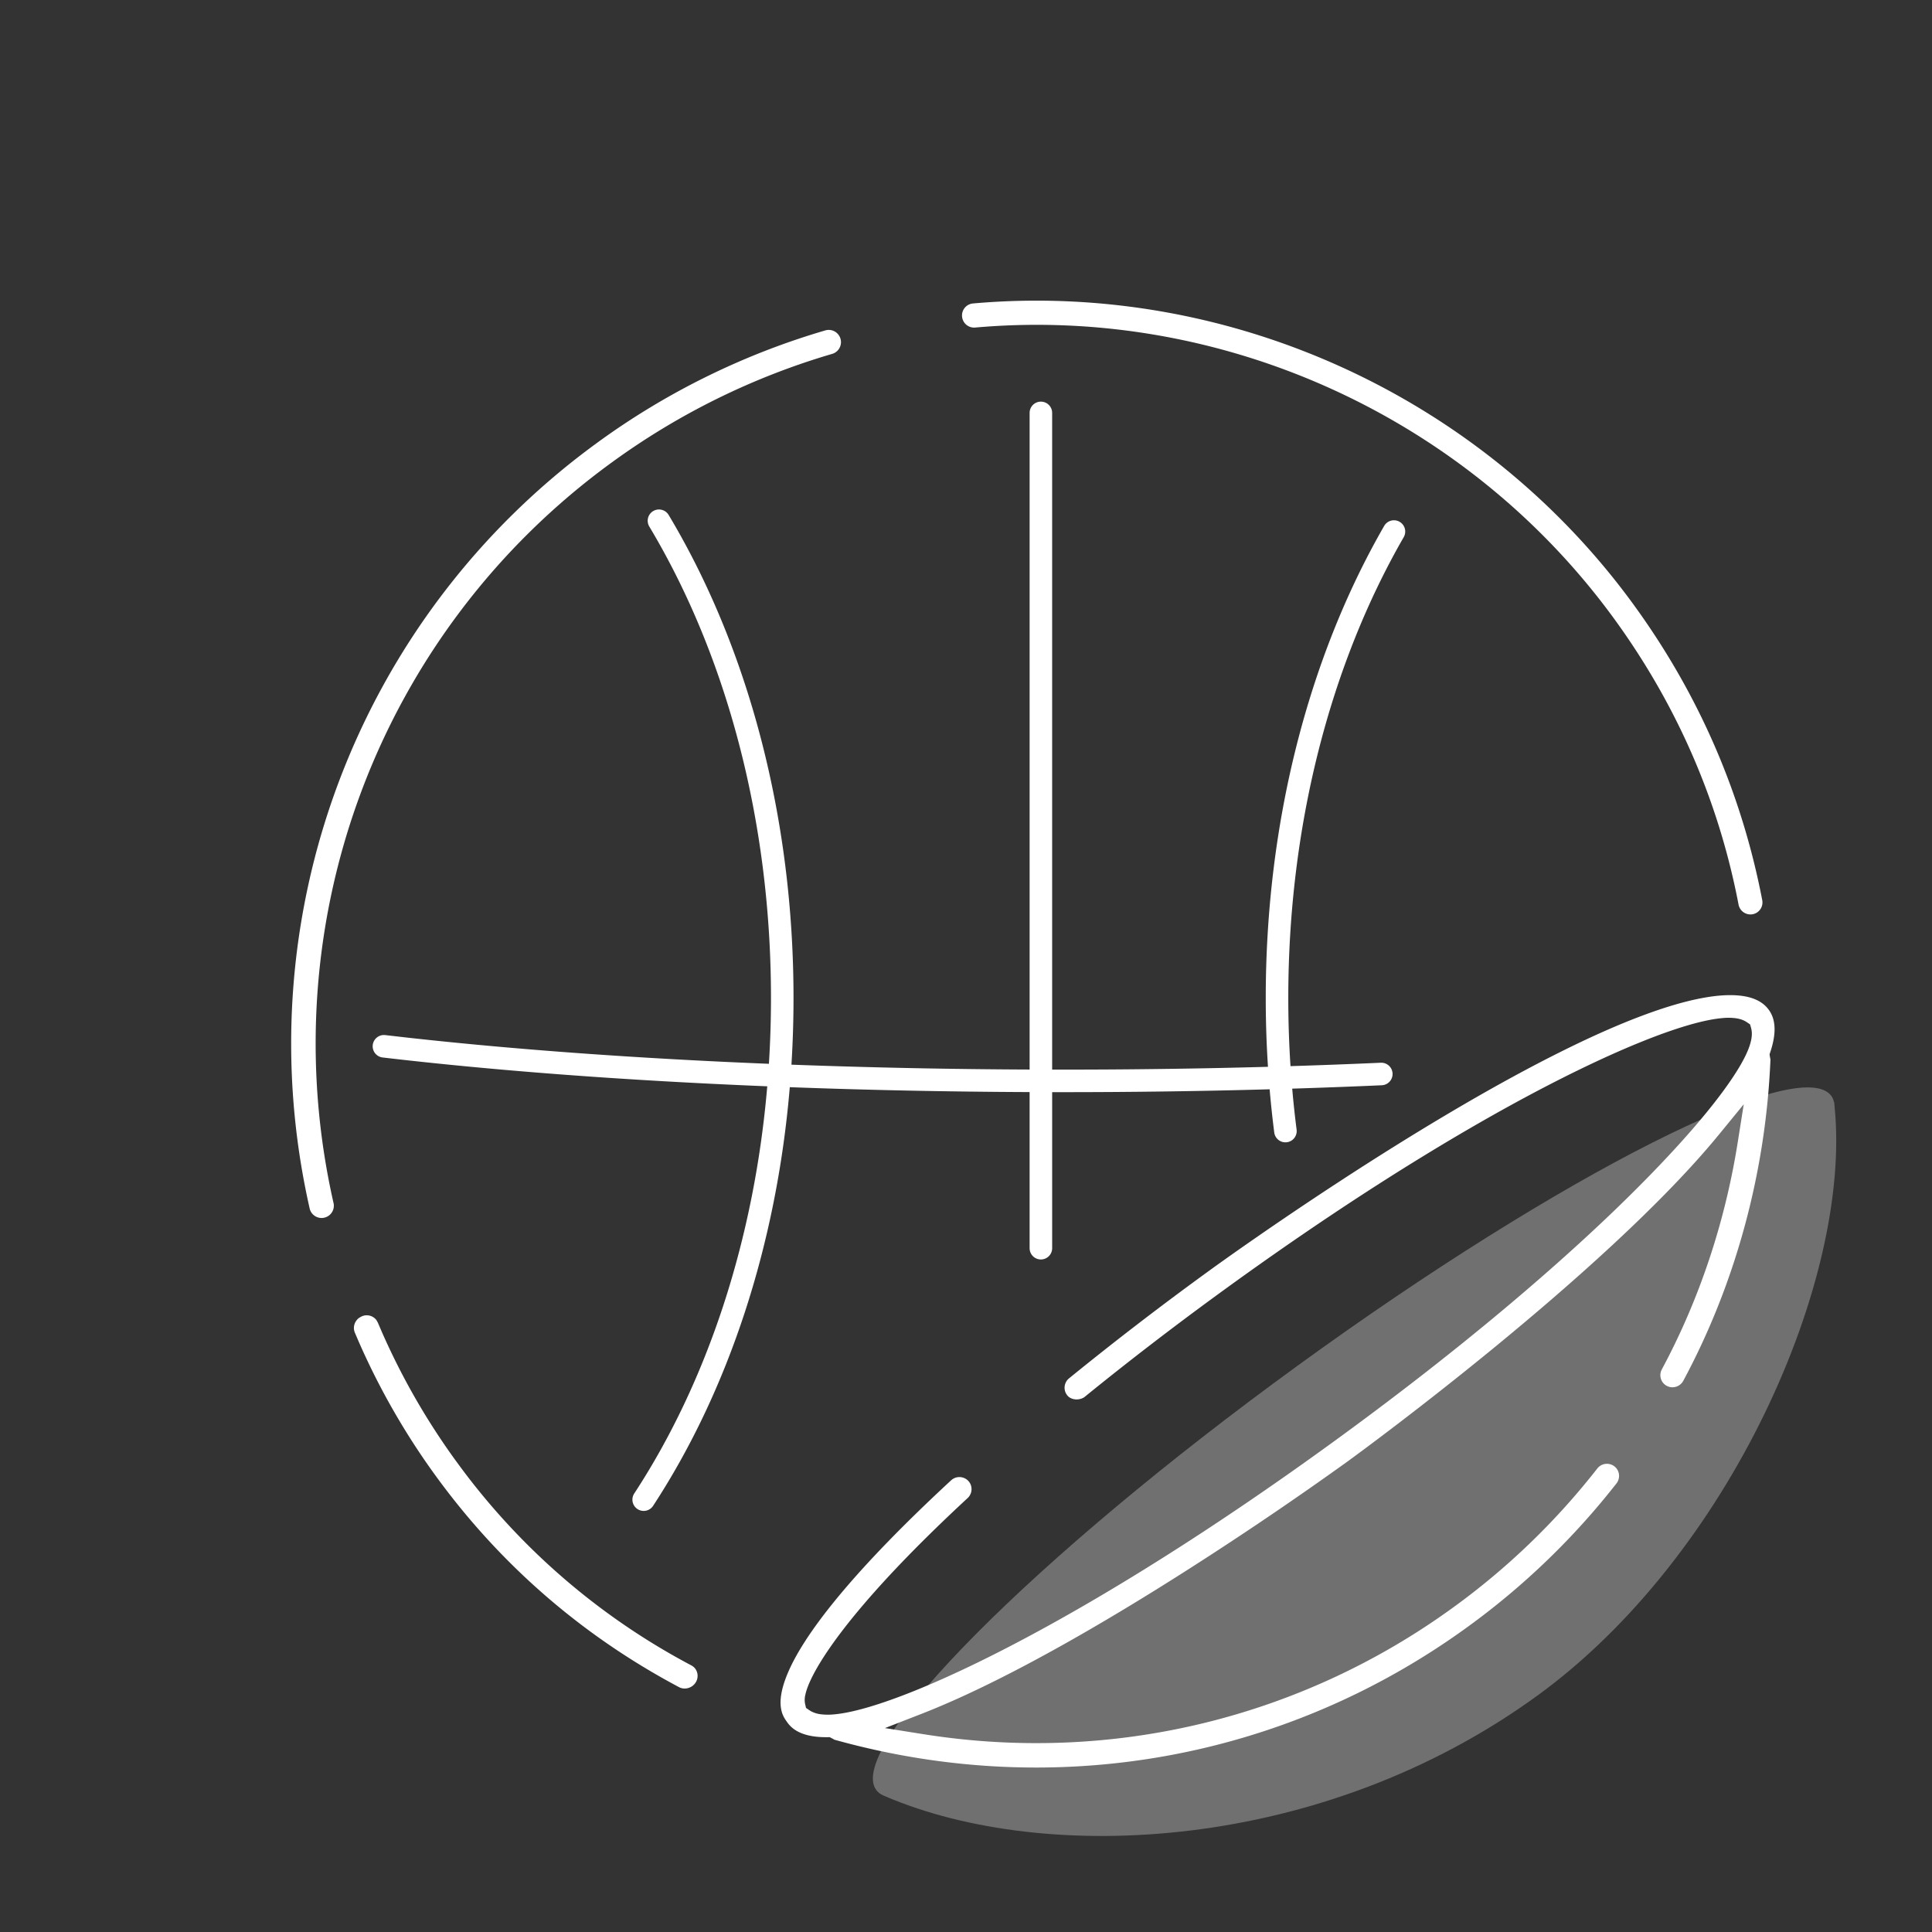 <svg xmlns="http://www.w3.org/2000/svg" width="180" height="180" viewBox="0 0 180 180">
    <rect x="0" y="0" width="180" height="180" fill="#333333" stroke="none"/>
    <g fill="#FFF" fill-rule="evenodd">
        <path d="M81.634 166.767c-2.89-3.978 14.688-21.677 39.262-39.531 24.576-17.855 46.84-29.104 49.73-25.125.118.162.19.355.24.561.007.02.023.033.027.056l.01.137c.013.088.023.179.025.276 1.604 16.129-9.82 41.85-27.696 54.837-20.068 14.58-45.73 15.777-60.693 9.407-.005-.002-.004-.008-.008-.01-.387-.132-.694-.329-.897-.608" opacity=".3"/>
        <path d="M112.632 118.407a297.672 297.672 0 0 0-13.024 10.004 1.132 1.132 0 0 0-.275 1.444l.064.098.04.052c.173.213.435.342.753.372.26.025.546-.04.742-.15l.09-.058.03-.022c4.08-3.317 8.42-6.653 12.906-9.912 13.638-9.907 24.982-16.6 33.26-20.618 4.14-2.01 7.511-3.351 10.05-4.095 1.273-.37 2.335-.595 3.216-.67a5.549 5.549 0 0 1 1.213.012c.306.043.611.12.895.275l.168.103.211.145.08.056.096.34c.104.386.077.755.006 1.111-.14.672-.462 1.398-.952 2.26-1.716 2.992-5.603 7.677-11.88 13.71-6.276 6.021-14.927 13.353-26.112 21.48-13.636 9.905-24.983 16.598-33.26 20.616-4.142 2.01-7.512 3.352-10.053 4.096-1.271.37-2.334.595-3.216.671a5.58 5.58 0 0 1-1.212-.013 2.566 2.566 0 0 1-.894-.274l-.168-.103-.224-.154-.087-.06-.085-.363a1.928 1.928 0 0 1 .017-.838l.035-.157v-.001c.148-.576.456-1.308 1.007-2.283 1.658-2.913 5.54-7.997 14.08-15.906.397-.364.475-.948.22-1.396l-.065-.1-.091-.109a1.146 1.146 0 0 0-1.39-.208l-.099.063-.111.093c-9.738 9.006-13.76 14.572-15.175 17.861-.713 1.651-.78 2.693-.677 3.36.11.674.358 1.005.613 1.362.336.459.771.778 1.382 1.01.538.204 1.212.321 2.003.337l.302.002.174-.002h.068l.215.111c.11.057.186.106.214.123 20.45 5.717 41.938 1.89 58.998-10.504a69.052 69.052 0 0 0 13.874-13.372c.319-.41.314-.967.027-1.364a1.14 1.14 0 0 0-1.743-.109l-.071.084-.002.002a66.622 66.622 0 0 1-13.411 12.933c-14.184 10.304-31.563 14.477-48.724 11.917l-.652-.1-3.577-.568 3.388-1.319c7.712-3.001 17.334-8.643 25.156-13.65a326.754 326.754 0 0 0 14.407-9.765l.268-.194c1.115-.814 6.902-5.07 13.734-10.68 6.946-5.702 14.978-12.818 20.238-19.076l.517-.623 2.302-2.812-.566 3.576c-1.179 7.422-3.567 14.611-7.069 21.129-.211.395-.164.861.081 1.201a1.135 1.135 0 0 0 1.587.24c.102-.073.191-.162.265-.269l.07-.113.008-.016c4.872-9.076 7.68-19.43 8.113-29.928-.006-.028-.019-.079-.033-.154l-.016-.083-.026-.173-.009-.064.074-.225c.291-.874.419-1.65.388-2.296-.032-.653-.203-1.164-.536-1.626-.325-.444-.738-.758-1.305-.992-1.05-.435-2.67-.499-4.666-.144-3.502.607-8.106 2.426-12.994 4.842-14.2 7.003-30.892 18.951-33.027 20.498l-.168.122zm-79.169 4.369c-.398.29-.583.8-.444 1.266l.041.116.377.878a66.937 66.937 0 0 0 7.14 12.442c6.022 8.288 13.65 14.91 22.686 19.709.399.211.879.157 1.24-.104.134-.097.251-.224.34-.377.228-.407.189-.88-.06-1.225a1.08 1.08 0 0 0-.373-.32 63.904 63.904 0 0 1-21.457-18.405l-.475-.645-.007-.009a64.77 64.77 0 0 1-6.893-12.005l-.364-.846-.005-.007-.013-.029-.121-.219a1.133 1.133 0 0 0-1.265-.395l-.119.046-.228.129zm56.628-94.294c-.312.23-.495.601-.458 1.013a1.128 1.128 0 0 0 1.223 1.022c23.083-2.041 45.896 8.372 59.571 27.188 5.813 8 9.704 16.947 11.55 26.572a1.129 1.129 0 0 0 1.316.9 1.118 1.118 0 0 0 .891-1.311c-1.862-9.681-5.706-18.682-11.448-26.786l-.497-.692-.005-.008C138.106 36.936 114.5 26.164 90.647 28.273a1.12 1.12 0 0 0-.556.21zM60.855 47.616a1.05 1.05 0 0 0-.362 1.44C67.762 61.201 71.83 76.636 71.83 92.98c0 2.06-.065 4.106-.193 6.132-12.21-.495-23.617-1.321-33.651-2.436l-2.09-.239-.115-.007a1.05 1.05 0 0 0-.13 2.093c10.564 1.24 22.74 2.152 35.832 2.685-1.212 14.273-5.556 27.486-12.385 37.927a1.05 1.05 0 1 0 1.757 1.15c7.04-10.764 11.5-24.347 12.728-38.995 7.222.27 14.708.425 22.344.457v14.542l.006.115a1.05 1.05 0 0 0 2.094-.115v-14.536l.95.001c6.545 0 13.005-.09 19.312-.267.116 1.35.26 2.692.43 4.025a1.05 1.05 0 1 0 2.083-.267 91.83 91.83 0 0 1-.409-3.819c2.816-.088 5.6-.193 8.346-.315a1.05 1.05 0 1 0-.093-2.098c-2.768.123-5.574.229-8.414.317a97.74 97.74 0 0 1-.205-6.35c0-15.893 3.845-30.933 10.754-42.933a1.05 1.05 0 1 0-1.82-1.048c-7.096 12.326-11.034 27.727-11.034 43.981 0 2.151.068 4.29.207 6.412a691.326 691.326 0 0 1-20.108.261v-61.19l-.006-.114a1.05 1.05 0 0 0-2.093.115v61.183a674.31 674.31 0 0 1-22.19-.454c.128-2.053.193-4.126.193-6.213 0-16.715-4.166-32.524-11.634-45.002a1.05 1.05 0 0 0-1.44-.362zm-5.177-6.393C33.237 57.53 22.71 85.558 28.86 112.636a1.142 1.142 0 0 0 2.225-.506c-5.95-26.183 4.232-53.295 25.933-69.06A66.744 66.744 0 0 1 77.535 32.97c.133-.04.247-.098.35-.173a1.14 1.14 0 0 0-.983-2.017 68.966 68.966 0 0 0-21.224 10.442z"/>
    </g>
</svg>
